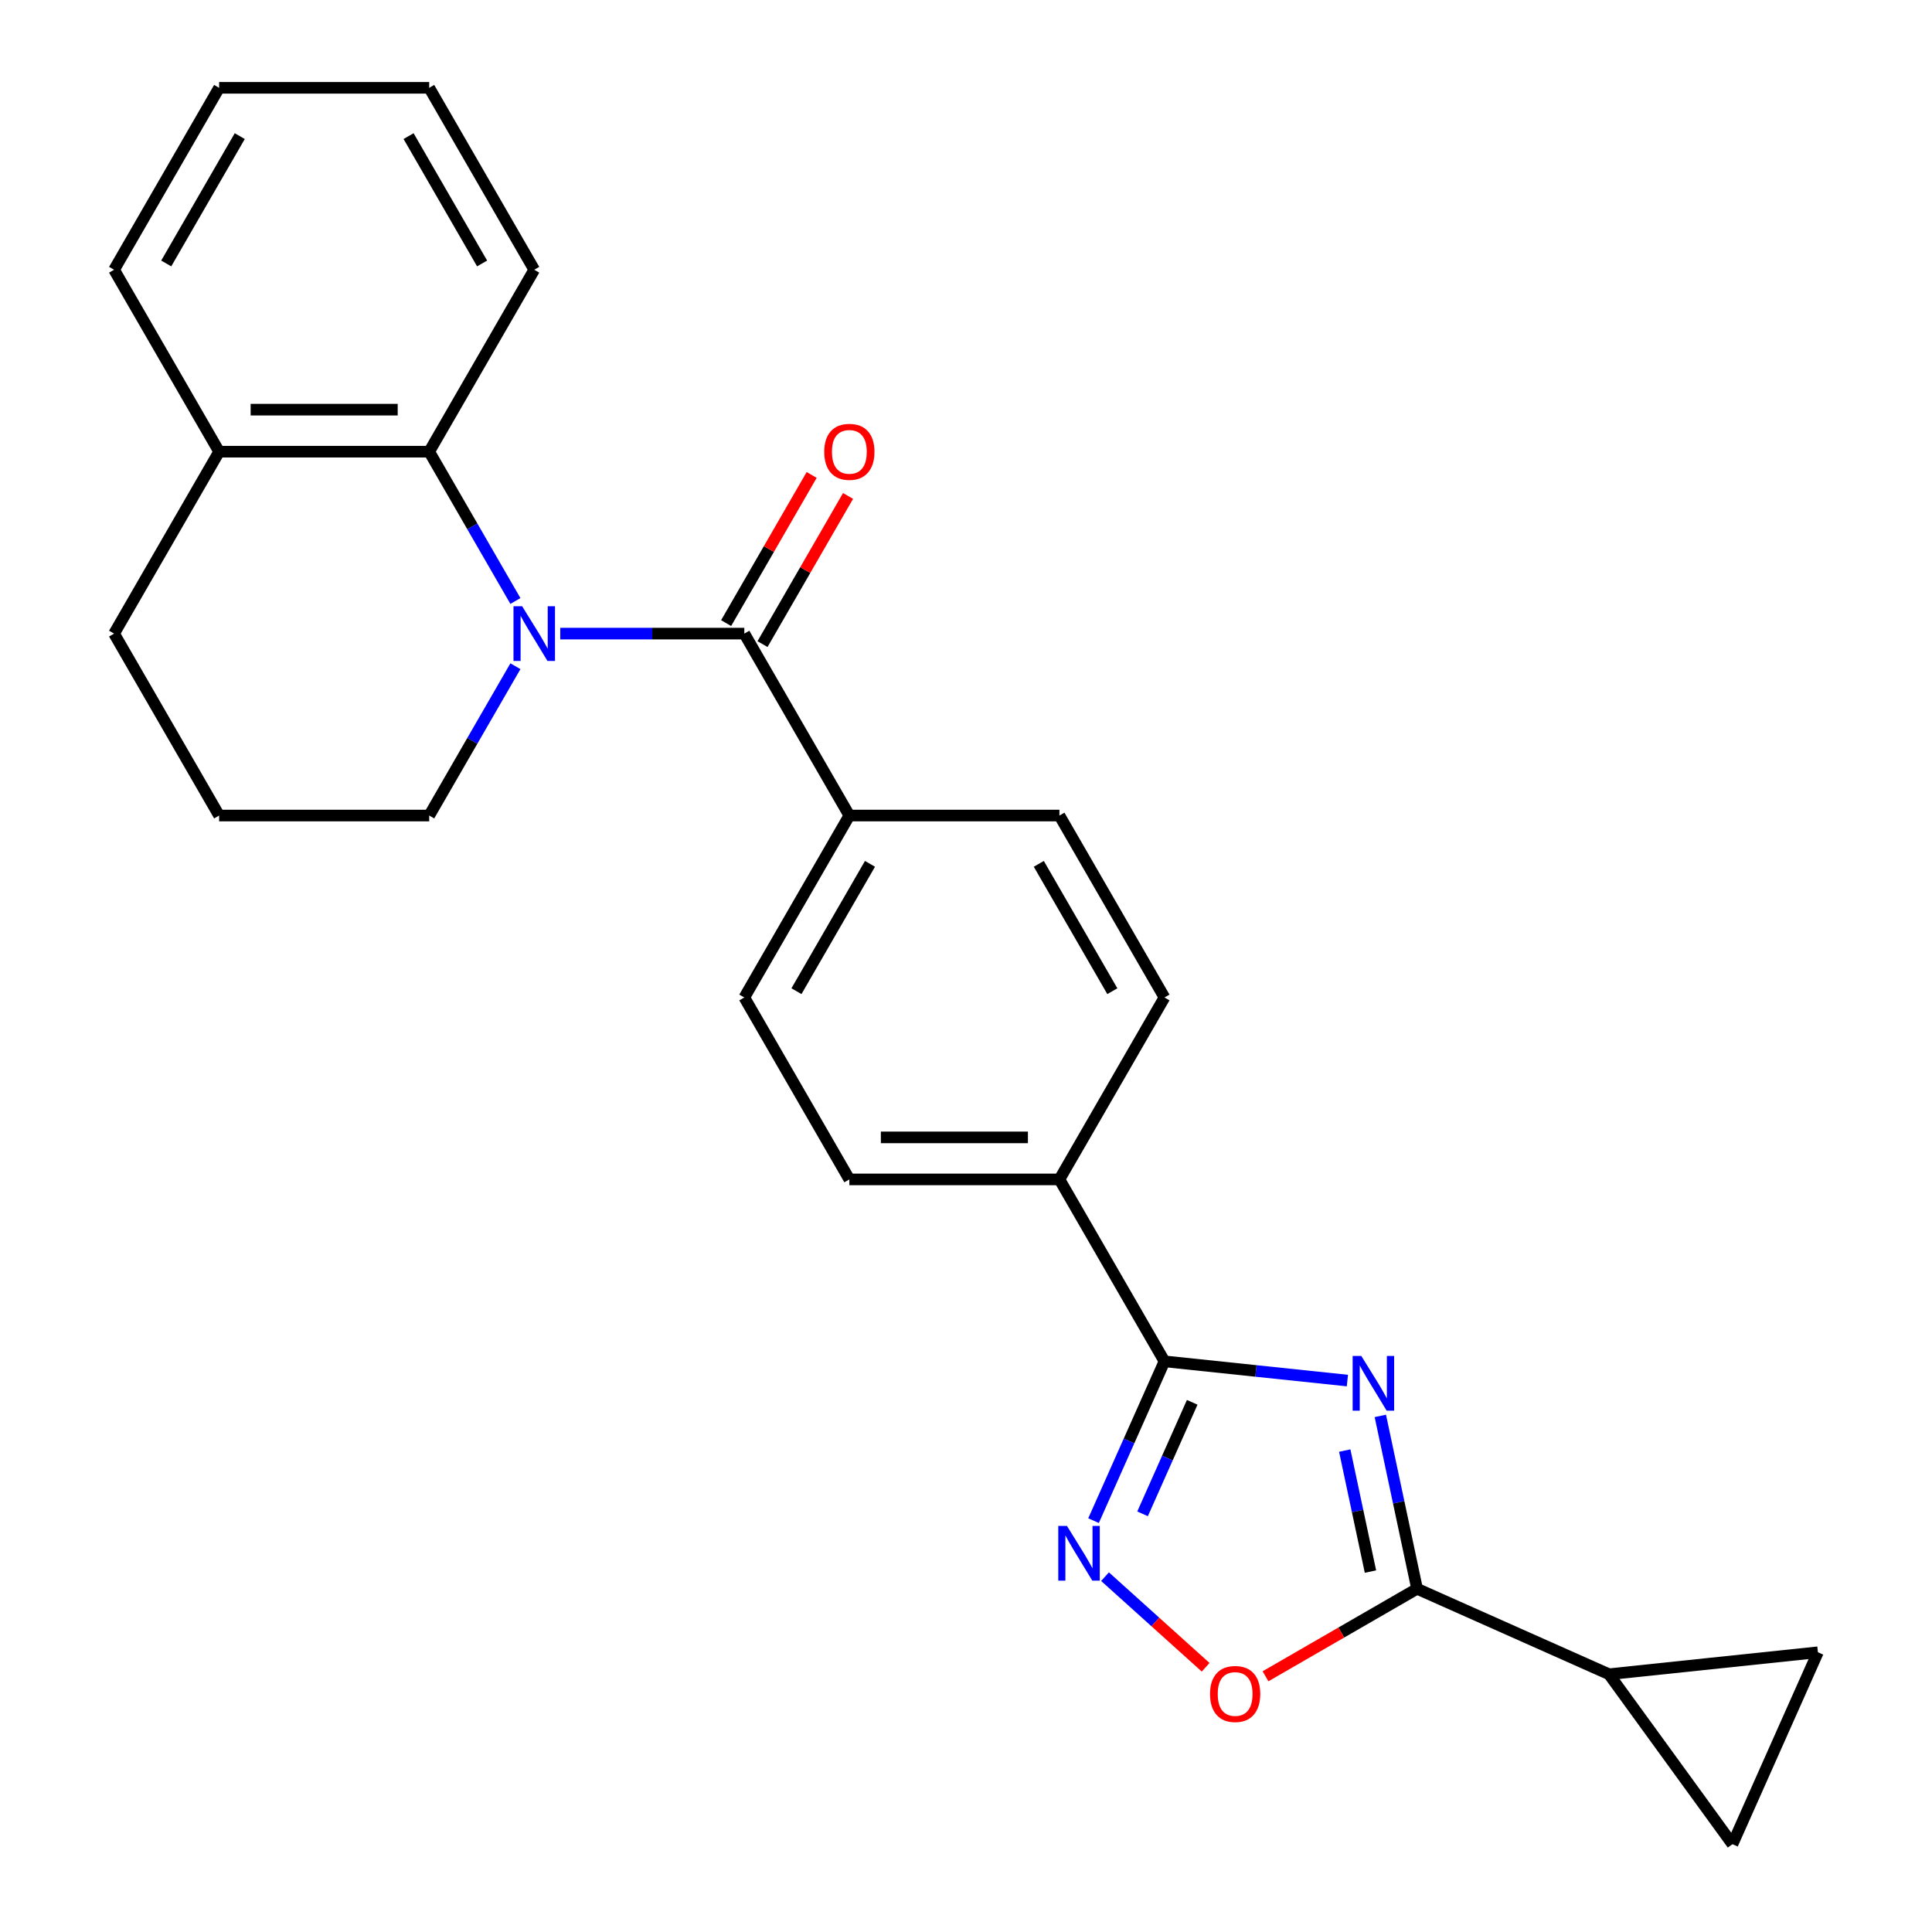 <?xml version='1.0' encoding='iso-8859-1'?>
<svg version='1.1' baseProfile='full'
              xmlns='http://www.w3.org/2000/svg'
                      xmlns:rdkit='http://www.rdkit.org/xml'
                      xmlns:xlink='http://www.w3.org/1999/xlink'
                  xml:space='preserve'
width='1000px' height='1000px' viewBox='0 0 1000 1000'>
<!-- END OF HEADER -->
<rect style='opacity:1.0;fill:#FFFFFF;stroke:none' width='1000' height='1000' x='0' y='0'> </rect>
<path class='bond-1' d='M 697.408,714.577 L 650.068,709.601' style='fill:none;fill-rule:evenodd;stroke:#0000FF;stroke-width:6px;stroke-linecap:butt;stroke-linejoin:miter;stroke-opacity:1' />
<path class='bond-1' d='M 650.068,709.601 L 602.727,704.626' style='fill:none;fill-rule:evenodd;stroke:#000000;stroke-width:6px;stroke-linecap:butt;stroke-linejoin:miter;stroke-opacity:1' />
<path class='bond-2' d='M 714.454,732.87 L 723.964,777.61' style='fill:none;fill-rule:evenodd;stroke:#0000FF;stroke-width:6px;stroke-linecap:butt;stroke-linejoin:miter;stroke-opacity:1' />
<path class='bond-2' d='M 723.964,777.61 L 733.474,822.35' style='fill:none;fill-rule:evenodd;stroke:#000000;stroke-width:6px;stroke-linecap:butt;stroke-linejoin:miter;stroke-opacity:1' />
<path class='bond-2' d='M 696.036,750.813 L 702.692,782.132' style='fill:none;fill-rule:evenodd;stroke:#0000FF;stroke-width:6px;stroke-linecap:butt;stroke-linejoin:miter;stroke-opacity:1' />
<path class='bond-2' d='M 702.692,782.132 L 709.349,813.45' style='fill:none;fill-rule:evenodd;stroke:#000000;stroke-width:6px;stroke-linecap:butt;stroke-linejoin:miter;stroke-opacity:1' />
<path class='bond-0' d='M 289.981,327.956 L 337.619,327.956' style='fill:none;fill-rule:evenodd;stroke:#0000FF;stroke-width:6px;stroke-linecap:butt;stroke-linejoin:miter;stroke-opacity:1' />
<path class='bond-0' d='M 337.619,327.956 L 385.257,327.956' style='fill:none;fill-rule:evenodd;stroke:#000000;stroke-width:6px;stroke-linecap:butt;stroke-linejoin:miter;stroke-opacity:1' />
<path class='bond-6' d='M 266.778,311.078 L 244.466,272.434' style='fill:none;fill-rule:evenodd;stroke:#0000FF;stroke-width:6px;stroke-linecap:butt;stroke-linejoin:miter;stroke-opacity:1' />
<path class='bond-6' d='M 244.466,272.434 L 222.155,233.789' style='fill:none;fill-rule:evenodd;stroke:#000000;stroke-width:6px;stroke-linecap:butt;stroke-linejoin:miter;stroke-opacity:1' />
<path class='bond-18' d='M 266.778,344.835 L 244.466,383.479' style='fill:none;fill-rule:evenodd;stroke:#0000FF;stroke-width:6px;stroke-linecap:butt;stroke-linejoin:miter;stroke-opacity:1' />
<path class='bond-18' d='M 244.466,383.479 L 222.155,422.124' style='fill:none;fill-rule:evenodd;stroke:#000000;stroke-width:6px;stroke-linecap:butt;stroke-linejoin:miter;stroke-opacity:1' />
<path class='bond-4' d='M 602.727,704.626 L 584.371,745.854' style='fill:none;fill-rule:evenodd;stroke:#000000;stroke-width:6px;stroke-linecap:butt;stroke-linejoin:miter;stroke-opacity:1' />
<path class='bond-4' d='M 584.371,745.854 L 566.016,787.082' style='fill:none;fill-rule:evenodd;stroke:#0000FF;stroke-width:6px;stroke-linecap:butt;stroke-linejoin:miter;stroke-opacity:1' />
<path class='bond-4' d='M 617.087,725.839 L 604.238,754.699' style='fill:none;fill-rule:evenodd;stroke:#000000;stroke-width:6px;stroke-linecap:butt;stroke-linejoin:miter;stroke-opacity:1' />
<path class='bond-4' d='M 604.238,754.699 L 591.389,783.559' style='fill:none;fill-rule:evenodd;stroke:#0000FF;stroke-width:6px;stroke-linecap:butt;stroke-linejoin:miter;stroke-opacity:1' />
<path class='bond-11' d='M 602.727,704.626 L 548.36,610.458' style='fill:none;fill-rule:evenodd;stroke:#000000;stroke-width:6px;stroke-linecap:butt;stroke-linejoin:miter;stroke-opacity:1' />
<path class='bond-5' d='M 733.474,822.35 L 694.25,844.997' style='fill:none;fill-rule:evenodd;stroke:#000000;stroke-width:6px;stroke-linecap:butt;stroke-linejoin:miter;stroke-opacity:1' />
<path class='bond-5' d='M 694.25,844.997 L 655.025,867.643' style='fill:none;fill-rule:evenodd;stroke:#FF0000;stroke-width:6px;stroke-linecap:butt;stroke-linejoin:miter;stroke-opacity:1' />
<path class='bond-7' d='M 733.474,822.35 L 832.808,866.577' style='fill:none;fill-rule:evenodd;stroke:#000000;stroke-width:6px;stroke-linecap:butt;stroke-linejoin:miter;stroke-opacity:1' />
<path class='bond-3' d='M 385.257,327.956 L 439.625,422.124' style='fill:none;fill-rule:evenodd;stroke:#000000;stroke-width:6px;stroke-linecap:butt;stroke-linejoin:miter;stroke-opacity:1' />
<path class='bond-12' d='M 394.674,333.393 L 416.812,295.049' style='fill:none;fill-rule:evenodd;stroke:#000000;stroke-width:6px;stroke-linecap:butt;stroke-linejoin:miter;stroke-opacity:1' />
<path class='bond-12' d='M 416.812,295.049 L 438.95,256.704' style='fill:none;fill-rule:evenodd;stroke:#FF0000;stroke-width:6px;stroke-linecap:butt;stroke-linejoin:miter;stroke-opacity:1' />
<path class='bond-12' d='M 375.841,322.52 L 397.979,284.175' style='fill:none;fill-rule:evenodd;stroke:#000000;stroke-width:6px;stroke-linecap:butt;stroke-linejoin:miter;stroke-opacity:1' />
<path class='bond-12' d='M 397.979,284.175 L 420.117,245.831' style='fill:none;fill-rule:evenodd;stroke:#FF0000;stroke-width:6px;stroke-linecap:butt;stroke-linejoin:miter;stroke-opacity:1' />
<path class='bond-25' d='M 571.959,816.078 L 598,839.525' style='fill:none;fill-rule:evenodd;stroke:#0000FF;stroke-width:6px;stroke-linecap:butt;stroke-linejoin:miter;stroke-opacity:1' />
<path class='bond-25' d='M 598,839.525 L 624.041,862.973' style='fill:none;fill-rule:evenodd;stroke:#FF0000;stroke-width:6px;stroke-linecap:butt;stroke-linejoin:miter;stroke-opacity:1' />
<path class='bond-13' d='M 222.155,233.789 L 113.42,233.789' style='fill:none;fill-rule:evenodd;stroke:#000000;stroke-width:6px;stroke-linecap:butt;stroke-linejoin:miter;stroke-opacity:1' />
<path class='bond-13' d='M 205.845,212.042 L 129.73,212.042' style='fill:none;fill-rule:evenodd;stroke:#000000;stroke-width:6px;stroke-linecap:butt;stroke-linejoin:miter;stroke-opacity:1' />
<path class='bond-19' d='M 222.155,233.789 L 276.522,139.622' style='fill:none;fill-rule:evenodd;stroke:#000000;stroke-width:6px;stroke-linecap:butt;stroke-linejoin:miter;stroke-opacity:1' />
<path class='bond-8' d='M 832.808,866.577 L 940.948,855.211' style='fill:none;fill-rule:evenodd;stroke:#000000;stroke-width:6px;stroke-linecap:butt;stroke-linejoin:miter;stroke-opacity:1' />
<path class='bond-9' d='M 832.808,866.577 L 896.721,954.545' style='fill:none;fill-rule:evenodd;stroke:#000000;stroke-width:6px;stroke-linecap:butt;stroke-linejoin:miter;stroke-opacity:1' />
<path class='bond-26' d='M 940.948,855.211 L 896.721,954.545' style='fill:none;fill-rule:evenodd;stroke:#000000;stroke-width:6px;stroke-linecap:butt;stroke-linejoin:miter;stroke-opacity:1' />
<path class='bond-10' d='M 439.625,422.124 L 385.257,516.291' style='fill:none;fill-rule:evenodd;stroke:#000000;stroke-width:6px;stroke-linecap:butt;stroke-linejoin:miter;stroke-opacity:1' />
<path class='bond-10' d='M 450.303,447.122 L 412.246,513.039' style='fill:none;fill-rule:evenodd;stroke:#000000;stroke-width:6px;stroke-linecap:butt;stroke-linejoin:miter;stroke-opacity:1' />
<path class='bond-27' d='M 439.625,422.124 L 548.36,422.124' style='fill:none;fill-rule:evenodd;stroke:#000000;stroke-width:6px;stroke-linecap:butt;stroke-linejoin:miter;stroke-opacity:1' />
<path class='bond-16' d='M 548.36,610.458 L 602.727,516.291' style='fill:none;fill-rule:evenodd;stroke:#000000;stroke-width:6px;stroke-linecap:butt;stroke-linejoin:miter;stroke-opacity:1' />
<path class='bond-17' d='M 548.36,610.458 L 439.625,610.458' style='fill:none;fill-rule:evenodd;stroke:#000000;stroke-width:6px;stroke-linecap:butt;stroke-linejoin:miter;stroke-opacity:1' />
<path class='bond-17' d='M 532.05,588.711 L 455.935,588.711' style='fill:none;fill-rule:evenodd;stroke:#000000;stroke-width:6px;stroke-linecap:butt;stroke-linejoin:miter;stroke-opacity:1' />
<path class='bond-22' d='M 113.42,233.789 L 59.052,139.622' style='fill:none;fill-rule:evenodd;stroke:#000000;stroke-width:6px;stroke-linecap:butt;stroke-linejoin:miter;stroke-opacity:1' />
<path class='bond-28' d='M 113.42,233.789 L 59.052,327.956' style='fill:none;fill-rule:evenodd;stroke:#000000;stroke-width:6px;stroke-linecap:butt;stroke-linejoin:miter;stroke-opacity:1' />
<path class='bond-14' d='M 548.36,422.124 L 602.727,516.291' style='fill:none;fill-rule:evenodd;stroke:#000000;stroke-width:6px;stroke-linecap:butt;stroke-linejoin:miter;stroke-opacity:1' />
<path class='bond-14' d='M 537.682,447.122 L 575.739,513.039' style='fill:none;fill-rule:evenodd;stroke:#000000;stroke-width:6px;stroke-linecap:butt;stroke-linejoin:miter;stroke-opacity:1' />
<path class='bond-15' d='M 385.257,516.291 L 439.625,610.458' style='fill:none;fill-rule:evenodd;stroke:#000000;stroke-width:6px;stroke-linecap:butt;stroke-linejoin:miter;stroke-opacity:1' />
<path class='bond-20' d='M 222.155,422.124 L 113.42,422.124' style='fill:none;fill-rule:evenodd;stroke:#000000;stroke-width:6px;stroke-linecap:butt;stroke-linejoin:miter;stroke-opacity:1' />
<path class='bond-23' d='M 276.522,139.622 L 222.155,45.455' style='fill:none;fill-rule:evenodd;stroke:#000000;stroke-width:6px;stroke-linecap:butt;stroke-linejoin:miter;stroke-opacity:1' />
<path class='bond-23' d='M 249.534,136.37 L 211.476,70.453' style='fill:none;fill-rule:evenodd;stroke:#000000;stroke-width:6px;stroke-linecap:butt;stroke-linejoin:miter;stroke-opacity:1' />
<path class='bond-21' d='M 113.42,422.124 L 59.052,327.956' style='fill:none;fill-rule:evenodd;stroke:#000000;stroke-width:6px;stroke-linecap:butt;stroke-linejoin:miter;stroke-opacity:1' />
<path class='bond-29' d='M 59.052,139.622 L 113.42,45.455' style='fill:none;fill-rule:evenodd;stroke:#000000;stroke-width:6px;stroke-linecap:butt;stroke-linejoin:miter;stroke-opacity:1' />
<path class='bond-29' d='M 86.041,136.37 L 124.098,70.453' style='fill:none;fill-rule:evenodd;stroke:#000000;stroke-width:6px;stroke-linecap:butt;stroke-linejoin:miter;stroke-opacity:1' />
<path class='bond-24' d='M 222.155,45.455 L 113.42,45.455' style='fill:none;fill-rule:evenodd;stroke:#000000;stroke-width:6px;stroke-linecap:butt;stroke-linejoin:miter;stroke-opacity:1' />
<path  class='atom-0' d='M 704.607 701.832
L 713.887 716.832
Q 714.807 718.312, 716.287 720.992
Q 717.767 723.672, 717.847 723.832
L 717.847 701.832
L 721.607 701.832
L 721.607 730.152
L 717.727 730.152
L 707.767 713.752
Q 706.607 711.832, 705.367 709.632
Q 704.167 707.432, 703.807 706.752
L 703.807 730.152
L 700.127 730.152
L 700.127 701.832
L 704.607 701.832
' fill='#0000FF'/>
<path  class='atom-1' d='M 270.262 313.796
L 279.542 328.796
Q 280.462 330.276, 281.942 332.956
Q 283.422 335.636, 283.502 335.796
L 283.502 313.796
L 287.262 313.796
L 287.262 342.116
L 283.382 342.116
L 273.422 325.716
Q 272.262 323.796, 271.022 321.596
Q 269.822 319.396, 269.462 318.716
L 269.462 342.116
L 265.782 342.116
L 265.782 313.796
L 270.262 313.796
' fill='#0000FF'/>
<path  class='atom-5' d='M 552.241 789.8
L 561.521 804.8
Q 562.441 806.28, 563.921 808.96
Q 565.401 811.64, 565.481 811.8
L 565.481 789.8
L 569.241 789.8
L 569.241 818.12
L 565.361 818.12
L 555.401 801.72
Q 554.241 799.8, 553.001 797.6
Q 551.801 795.4, 551.441 794.72
L 551.441 818.12
L 547.761 818.12
L 547.761 789.8
L 552.241 789.8
' fill='#0000FF'/>
<path  class='atom-6' d='M 626.307 876.798
Q 626.307 869.998, 629.667 866.198
Q 633.027 862.398, 639.307 862.398
Q 645.587 862.398, 648.947 866.198
Q 652.307 869.998, 652.307 876.798
Q 652.307 883.678, 648.907 887.598
Q 645.507 891.478, 639.307 891.478
Q 633.067 891.478, 629.667 887.598
Q 626.307 883.718, 626.307 876.798
M 639.307 888.278
Q 643.627 888.278, 645.947 885.398
Q 648.307 882.478, 648.307 876.798
Q 648.307 871.238, 645.947 868.438
Q 643.627 865.598, 639.307 865.598
Q 634.987 865.598, 632.627 868.398
Q 630.307 871.198, 630.307 876.798
Q 630.307 882.518, 632.627 885.398
Q 634.987 888.278, 639.307 888.278
' fill='#FF0000'/>
<path  class='atom-13' d='M 426.625 233.869
Q 426.625 227.069, 429.985 223.269
Q 433.345 219.469, 439.625 219.469
Q 445.905 219.469, 449.265 223.269
Q 452.625 227.069, 452.625 233.869
Q 452.625 240.749, 449.225 244.669
Q 445.825 248.549, 439.625 248.549
Q 433.385 248.549, 429.985 244.669
Q 426.625 240.789, 426.625 233.869
M 439.625 245.349
Q 443.945 245.349, 446.265 242.469
Q 448.625 239.549, 448.625 233.869
Q 448.625 228.309, 446.265 225.509
Q 443.945 222.669, 439.625 222.669
Q 435.305 222.669, 432.945 225.469
Q 430.625 228.269, 430.625 233.869
Q 430.625 239.589, 432.945 242.469
Q 435.305 245.349, 439.625 245.349
' fill='#FF0000'/>
</svg>
